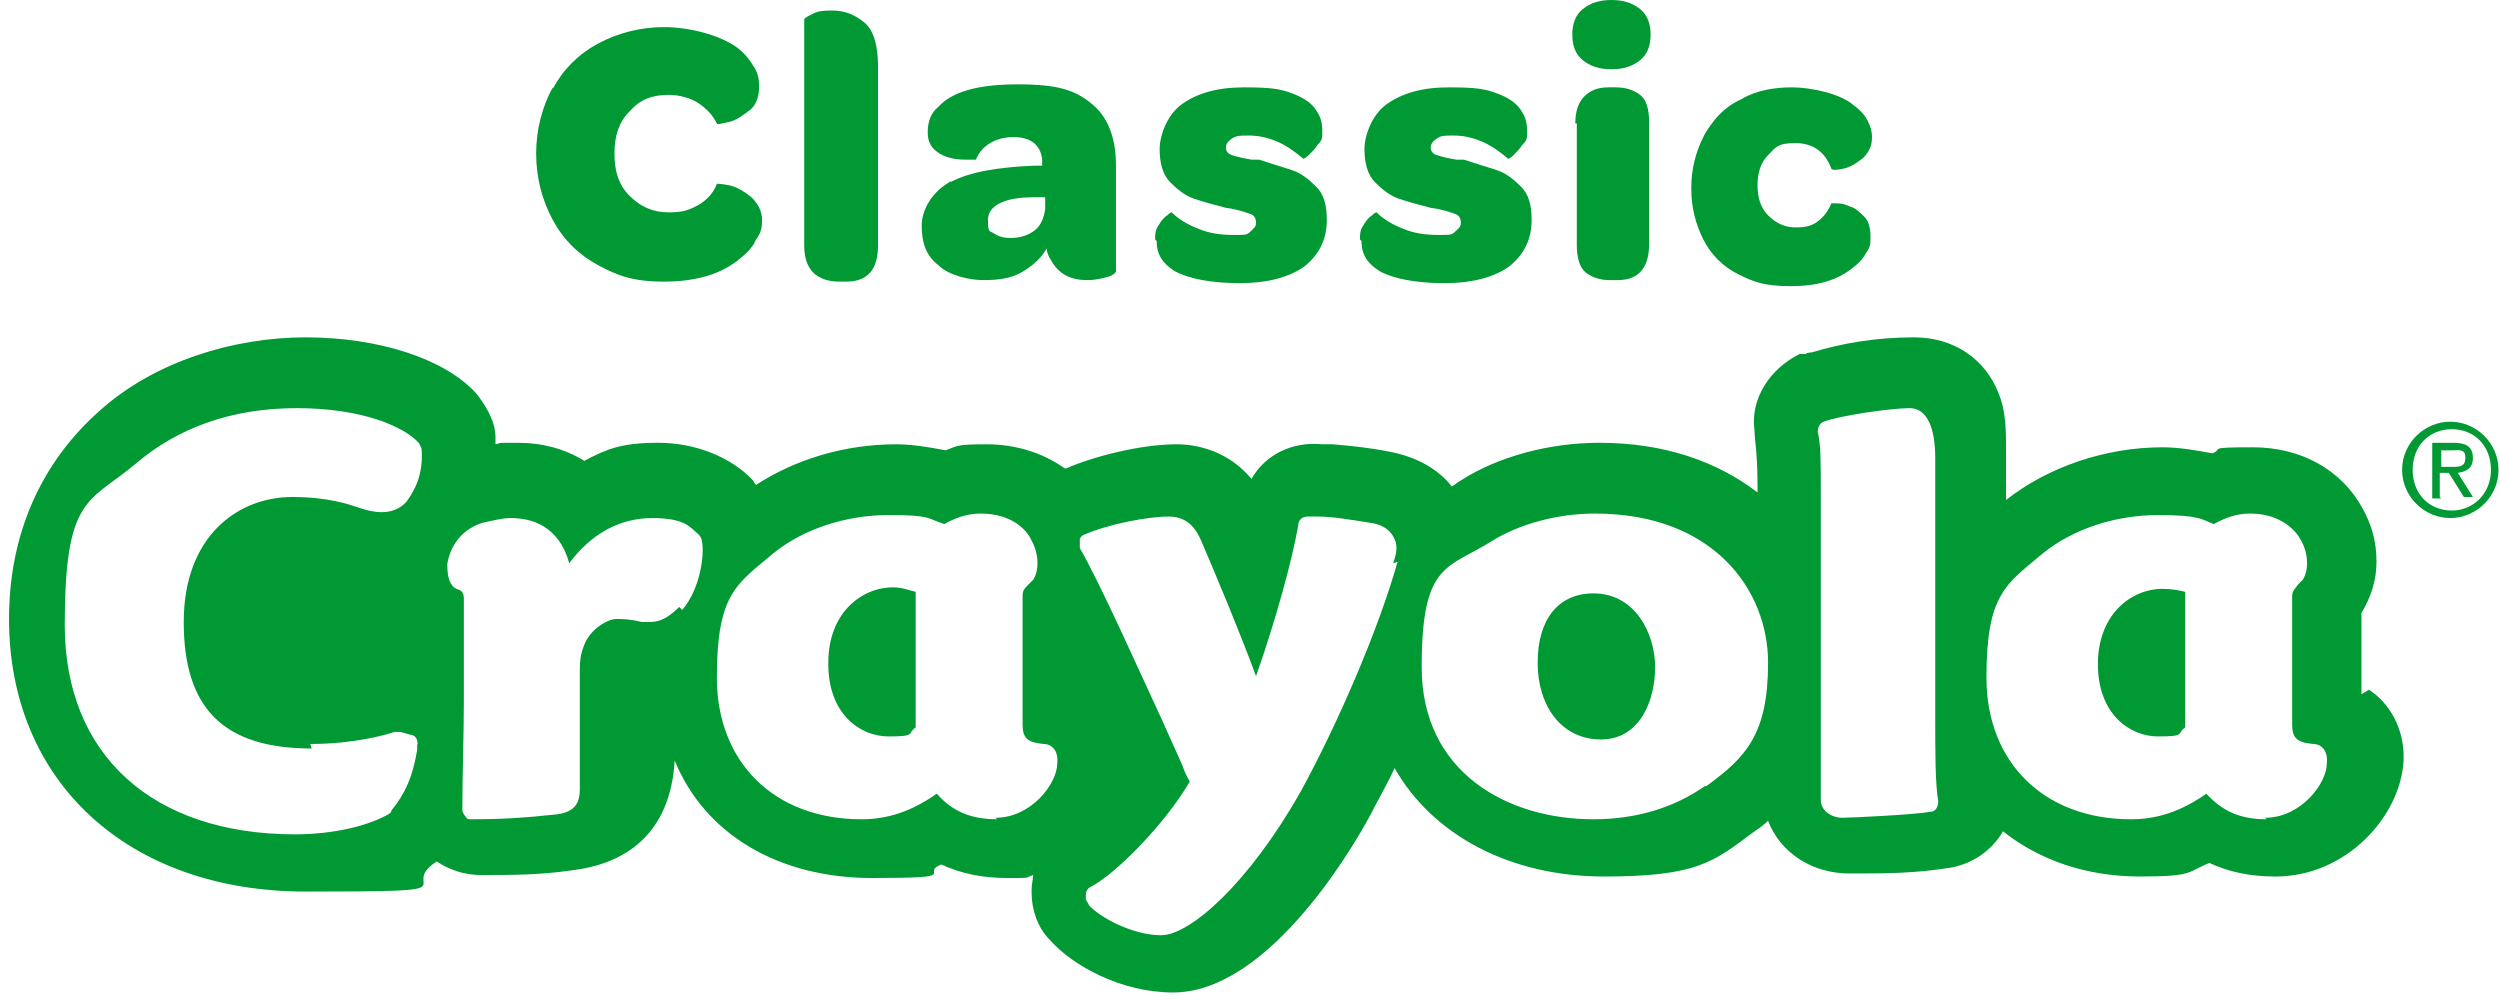 <?xml version="1.0" encoding="UTF-8"?>
<svg xmlns="http://www.w3.org/2000/svg" version="1.1" viewBox="0 0 166 66.2">
  <defs>
    <style>
      .cls-1 {
        mix-blend-mode: difference;
      }

      .cls-2 {
        isolation: isolate;
      }

      .cls-3 {
        fill: #093;
      }

      .cls-4 {
        fill: #093;
      }
    </style>
  </defs>
  <!-- Generator: Adobe Illustrator 28.7.1, SVG Export Plug-In . SVG Version: 1.2.0 Build 142)  -->
  <g class="cls-2">
    <g id="Layer_2">
      <g id="Desktop:_Christmas_Landing_Page">
        <g>
          <path class="cls-4" d="M36.7,5.9c.7-1.3,1.7-2.3,3-3,1.3-.7,2.8-1.1,4.4-1.1s3.7.5,4.9,1.4c.5.4.8.8,1.1,1.3s.3.9.3,1.3c0,.6-.2,1.2-.6,1.5s-.9.7-1.4.8-.8.2-.8.1c-.3-.6-.7-1-1.3-1.4-.5-.3-1.2-.5-1.9-.5-1.1,0-1.9.3-2.6,1.1-.7.7-1,1.6-1,2.8s.3,2.1,1,2.8c.7.7,1.5,1.1,2.6,1.1s1.4-.2,2-.5c.5-.3,1-.8,1.2-1.4,0,0,.3,0,.8.1s1,.4,1.5.8c.4.4.7.9.7,1.5s-.1.9-.4,1.3c-.2.5-.6.9-1.1,1.3-1.2,1-2.9,1.5-5,1.5s-3.1-.4-4.4-1.1-2.3-1.7-3-3c-.7-1.3-1.1-2.8-1.1-4.4s.4-3.1,1.1-4.4h0Z"/>
          <path class="cls-4" d="M54,18.1c-.4-.4-.6-1-.6-1.8V1.3c0-.1.2-.2.6-.4s.8-.2,1.3-.2c.8,0,1.5.3,2.1.8s.9,1.5.9,2.9v11.9c0,1.6-.7,2.4-2.1,2.4h-.5c-.7,0-1.2-.2-1.6-.5h0Z"/>
          <path class="cls-4" d="M63.1,12.1c1.3-.7,3.2-1,5.6-1.1h.5c0-.1,0-.3,0-.4-.1-1-.8-1.5-1.9-1.5s-2.1.5-2.5,1.5c0,0-.1,0-.2,0s-.3,0-.5,0c-.6,0-1.2-.1-1.7-.4-.5-.3-.8-.7-.8-1.4s.2-1.3.7-1.7c.9-1,2.6-1.5,5.3-1.5s3.8.4,4.9,1.3,1.6,2.3,1.6,4.1v7c0,.1-.2.3-.6.4-.4.1-.8.2-1.3.2-1.1,0-1.9-.4-2.4-1.3-.2-.3-.3-.6-.3-.8-.4.7-1,1.2-1.7,1.6-.7.4-1.6.5-2.5.5s-2.3-.3-3-1c-.8-.6-1.1-1.5-1.1-2.6s.7-2.3,2-3h0ZM69.3,13.1h-.7c-2,0-3,.6-3,1.5s.1.7.4.9.6.3,1.1.3c.7,0,1.2-.2,1.6-.5.4-.3.6-.8.7-1.4v-.8h0Z"/>
          <path class="cls-4" d="M76.7,15.9c0-.3,0-.6.2-.9s.3-.5.6-.7c.2-.2.3-.2.3-.2.4.4,1,.8,1.8,1.1.7.3,1.5.4,2.3.4s.9,0,1.1-.2.4-.3.4-.6-.1-.5-.4-.6c-.3-.1-.8-.3-1.6-.4-.8-.2-1.5-.4-2.1-.6-.6-.2-1.1-.6-1.6-1.1-.5-.5-.7-1.3-.7-2.2s.5-2.3,1.5-3,2.3-1.1,4.1-1.1,2.4.1,3.2.4c.8.3,1.4.7,1.7,1.3.2.3.3.7.3,1.2s0,.6-.3.9c-.2.3-.4.5-.6.7-.2.2-.4.3-.4.2-.5-.4-1-.8-1.7-1.1s-1.3-.4-1.9-.4-.8,0-1.1.2-.4.4-.4.6.1.4.4.5.7.2,1.3.3h.5c.9.3,1.6.5,2.2.7.6.2,1.1.6,1.6,1.1s.7,1.2.7,2.2c0,1.3-.5,2.3-1.5,3.1-1,.7-2.4,1.1-4.3,1.1s-3.4-.3-4.3-.8c-.8-.5-1.2-1.1-1.2-2h0Z"/>
          <path class="cls-4" d="M90.3,15.9c0-.3,0-.6.2-.9s.3-.5.6-.7c.2-.2.3-.2.3-.2.4.4,1,.8,1.8,1.1.7.3,1.5.4,2.3.4s.9,0,1.1-.2.4-.3.4-.6-.1-.5-.4-.6c-.3-.1-.8-.3-1.6-.4-.8-.2-1.5-.4-2.1-.6-.6-.2-1.1-.6-1.6-1.1-.5-.5-.7-1.3-.7-2.2s.5-2.3,1.5-3,2.3-1.1,4.1-1.1,2.4.1,3.2.4c.8.3,1.4.7,1.7,1.3.2.3.3.7.3,1.2s0,.6-.3.9c-.2.3-.4.5-.6.7-.2.2-.4.3-.4.2-.5-.4-1-.8-1.7-1.1s-1.3-.4-1.9-.4-.8,0-1.1.2-.4.4-.4.6.1.4.4.5.7.2,1.3.3h.5c.9.3,1.6.5,2.2.7.6.2,1.1.6,1.6,1.1s.7,1.2.7,2.2c0,1.3-.5,2.3-1.5,3.1-1,.7-2.4,1.1-4.3,1.1s-3.4-.3-4.3-.8c-.8-.5-1.2-1.1-1.2-2h0Z"/>
          <path class="cls-4" d="M105.1.6c.5-.4,1.1-.6,1.9-.6s1.4.2,1.9.6c.5.4.7,1,.7,1.7s-.2,1.3-.7,1.7-1.1.6-1.9.6-1.4-.2-1.9-.6c-.5-.4-.7-1-.7-1.7s.2-1.3.7-1.7ZM104.6,8.2c0-.8.2-1.4.6-1.8s.9-.6,1.6-.6h.5c.7,0,1.2.2,1.6.5s.6.9.6,1.8v8.1c0,1.6-.7,2.4-2.1,2.4h-.5c-.7,0-1.2-.2-1.6-.5s-.6-1-.6-1.8v-8.1h0Z"/>
          <path class="cls-4" d="M113.2,8.9c.6-1,1.3-1.8,2.4-2.3,1-.6,2.2-.8,3.4-.8s3.2.4,4.1,1.2c.4.3.7.6.9,1,.2.4.3.7.3,1.1,0,.6-.2,1-.6,1.4-.4.3-.8.6-1.3.7s-.7.1-.8,0c-.4-1.1-1.2-1.7-2.4-1.7s-1.3.3-1.8.8-.7,1.2-.7,2,.2,1.5.7,2,1.1.8,1.8.8,1.1-.1,1.5-.4.7-.7.9-1.2c0,0,0,0,.2,0,.3,0,.6,0,1,.2.4.1.7.4,1,.7.3.3.4.8.4,1.3s0,.7-.3,1.1c-.2.4-.5.7-.9,1-1,.8-2.3,1.2-4.1,1.2s-2.5-.3-3.5-.8-1.8-1.3-2.3-2.3-.8-2.1-.8-3.4.3-2.4.8-3.4h0Z"/>
        </g>
        <g id="Crayola_Text_Logo" class="cls-1">
          <path class="cls-3" d="M162.8,31c.5,0,.9,0,.9-.6s-.4-.5-.8-.5h-.8v1.1h.7ZM162.1,33.1h-.6v-3.7h1.4c.9,0,1.3.3,1.3,1s-.4.9-1,1l1,1.6h-.6l-1-1.6h-.6v1.6ZM162.8,33.9c1.4,0,2.6-1.1,2.6-2.7s-1.1-2.7-2.6-2.7-2.6,1.1-2.6,2.7,1.1,2.7,2.6,2.7M159.5,31.2c0-1.8,1.5-3.2,3.2-3.2s3.2,1.4,3.2,3.2-1.5,3.2-3.2,3.2-3.2-1.4-3.2-3.2"/>
          <path class="cls-3" d="M139.3,44.1c0,3.3,2.1,4.8,4,4.8s1.2-.2,1.8-.6v-9c-.4-.1-.9-.2-1.5-.2-2.1,0-4.3,1.7-4.3,5"/>
          <path class="cls-3" d="M55,44.1c0,3.3,2.1,4.8,4,4.8s1.2-.2,1.8-.6v-9c-.4-.1-.9-.3-1.5-.3-2.1,0-4.3,1.7-4.3,5"/>
          <path class="cls-3" d="M150.5,54.4c-1.7,0-2.9-.5-4-1.7-1.7,1.2-3.3,1.7-5,1.7-5.8,0-9.6-3.8-9.6-9.4s1.3-6.2,3.8-8.3c2-1.6,4.8-2.5,7.6-2.5s2.9.3,3.7.6c.7-.4,1.5-.7,2.4-.7,2.1,0,3.1,1.2,3.4,1.8.5.9.5,2,.1,2.6l-.3.3c-.2.3-.4.4-.4.8v8.5c0,.9.3,1.2,1.4,1.3.5,0,1,.4.9,1.3,0,1.3-1.7,3.6-4.1,3.6M128.2,53.9h0c-1.1.2-5.3.4-5.9.4s-1.4-.4-1.4-1.2v-20.3c0-2.3,0-3.3-.2-4.1h0c0-.3.1-.6.4-.7,0,0,0,0,0,0,1-.4,4.5-.9,5.7-.9s1.7,1.4,1.7,3.3v17.5c0,2,0,4.2.2,5.3h0c0,.4-.2.7-.5.7M113.2,52.2c-2,1.4-4.5,2.2-7.4,2.2-5.7,0-11.4-3.1-11.4-10.1s1.7-6.5,4.7-8.4c1.8-1.1,4.3-1.8,6.8-1.8,7.9,0,11.5,5.1,11.5,9.9s-1.5,6.3-4.1,8.2M92.8,37.3c-1.3,4.6-4,10.8-6.4,15.2-3.5,6.2-7.4,9.6-9.3,9.6s-4.1-1.2-4.8-2c0-.1-.2-.3-.2-.4v-.3c0-.2.1-.4.3-.5h0c1.6-.8,4.9-4.1,6.6-7-.1-.2-.3-.5-.5-1.1l-1.3-2.9c-1.4-3-4.2-9.3-5.5-11.5h0c0-.2,0-.3,0-.4s0-.1,0-.2c0-.1.2-.3.3-.3h0s0,0,0,0c1.6-.7,4.2-1.2,5.6-1.2h0c1.4,0,1.9,1,2.2,1.7.9,2.1,2.5,5.9,3.6,8.9,1.3-3.7,2.4-7.7,2.8-10h0c0-.4.3-.6.6-.6s0,0,0,0c0,0,.7,0,.7,0,1,0,2.1.2,3.4.4.8.1,1.3.4,1.6.9.3.5.3,1,0,1.8M66.2,54.4c-2.1,0-3.2-.8-4-1.7-1.7,1.2-3.3,1.7-5,1.7-5.8,0-9.6-3.8-9.6-9.4s1.3-6.2,3.8-8.3c2-1.6,4.8-2.5,7.6-2.5s2.5.2,3.7.6c.7-.4,1.5-.7,2.4-.7,2.1,0,3.1,1.1,3.4,1.8.5.9.5,2,.1,2.6l-.3.3c-.3.3-.4.4-.4.8v8.5c0,.9.3,1.2,1.4,1.3.5,0,1,.4.9,1.3,0,1.3-1.7,3.6-4.1,3.6M45.1,40.3c-.6.6-1.2,1-1.9,1s-.4,0-.6,0c-.8-.2-1.3-.2-1.7-.2s-1.6.5-2.1,1.7c-.2.5-.3.9-.3,1.7v7.9c0,.9-.3,1.6-1.8,1.7-1.8.2-3.4.3-5.4.3h0c-.2,0-.3,0-.4-.2-.1-.1-.2-.3-.2-.4h0c0-2.5.1-5,.1-7.4v-6.6c0-.4-.1-.6-.5-.7h0s0,0,0,0c-.4-.2-.6-.7-.6-1.6,0-.2.3-2.2,2.4-2.8.5-.1,1.2-.3,1.8-.3,1.4,0,3.2.5,3.9,3,1.4-1.9,3.3-3,5.5-3s2.5.6,3.1,1.1c.1.1.2.3.2.4.2.9-.1,3.2-1.3,4.6M20.6,49.4c2.9,0,5-.6,5.6-.8h0c.2,0,.3,0,.4,0l.7.2c.3,0,.5.4.4.7v.3c-.3,1.8-.8,2.9-1.7,4h0c0,0,0,.1-.1.2-1.3.8-3.7,1.4-6.3,1.4-9.5,0-15.3-5.3-15.3-13.9s1.6-8.1,4.7-10.7c2.8-2.4,6.4-3.7,10.7-3.7s7.1,1.2,8.1,2.3h0c.1.2.2.3.2.5h0c.1,1.7-.5,2.7-1,3.4-.7.8-1.8.9-3.2.4-.6-.2-2-.7-4.4-.7-3.6,0-7.2,2.6-7.2,8.3s2.6,8.4,8.5,8.4M156.8,46.1v-5.4c.6-1,1-2.1,1-3.4s-.3-2.4-.9-3.5c-1.4-2.6-4.1-4.1-7.3-4.1s-1.9.1-2.7.4c-1.1-.2-2.2-.4-3.3-.4-3.8,0-7.6,1.3-10.4,3.5,0,0,0,0,0,0v-3.2c0-1.5,0-2.7-.5-3.9-.9-2.3-3-3.7-5.6-3.7s-4.8.4-6.8,1c0,0-.3,0-.4.1h-.4c-2,1-3.3,3-3,5.1,0,0,0,0,0,0,0,.6.2,1.4.2,3.7v.4c-2.6-2-6.1-3.3-10.5-3.3h0c-3.3,0-6.7.9-9.2,2.5-.2.1-.4.3-.6.4-.7-.9-2-1.9-4.1-2.3h0c-1.5-.3-2.7-.4-3.8-.5,0,0-.7,0-.7,0-2-.2-3.8.7-4.7,2.3-1.5-1.8-3.5-2.3-5-2.3-2.3,0-5.5.8-7.3,1.6h-.1c-1.4-1-3.2-1.6-5.2-1.6s-1.9.1-2.7.4c-1.1-.2-2.2-.4-3.3-.4-3.4,0-6.7,1-9.3,2.7-.1-.1-.2-.3-.2-.3-1.5-1.6-3.9-2.5-6.3-2.5s-3.4.4-4.9,1.2c-1.3-.8-2.8-1.2-4.4-1.2s-1,0-1.5.1c0-.1,0-.3,0-.4,0,0,0-.1,0-.1,0-1.4-1.3-2.9-1.3-2.9h0c-2.1-2.3-6.5-3.7-11.3-3.7s-10,1.6-13.6,4.8c-4,3.5-6.1,8.3-6.1,13.9,0,10.8,7.9,18.1,19.7,18.1s5.9-.2,8.7-2c.9.6,1.9.9,2.9.9h.1c2.1,0,3.8,0,5.9-.3,3.5-.4,6.6-2.3,6.9-7.3,2,4.9,6.9,7.8,13.1,7.8s3.1-.3,4.6-.9c1.3.6,2.7.9,4.4.9s1.1,0,1.7-.2c0,.3-.1.6-.1.9v.3c0,1.1.4,2.3,1.2,3.1,1.5,1.7,4.7,3.5,8.2,3.5,6.1,0,11.6-9,13.1-11.8.5-1,1.1-2,1.6-3.1,2.5,4.4,7.6,7.2,13.9,7.2s7.3-1,10-3c.3-.2.6-.4.9-.7.8,2.1,2.9,3.5,5.4,3.5s4.3,0,6.8-.4c0,0,0,0,0,0,1.5-.3,2.7-1.2,3.4-2.4,2.4,1.9,5.5,3,9.1,3s3.1-.3,4.6-.9c1.3.6,2.7.9,4.4.9,4.7,0,8.3-4,8.5-7.7,0-.1,0-.2,0-.3,0-1.8-.9-3.5-2.3-4.4"/>
          <path class="cls-3" d="M105.8,39.4h0c-2.3,0-3.7,1.7-3.7,4.6s1.6,5.1,4.2,5.1,3.6-2.6,3.6-4.8-1.3-4.9-4.1-4.9"/>
        </g>
      </g>
    </g>
  </g>
</svg>